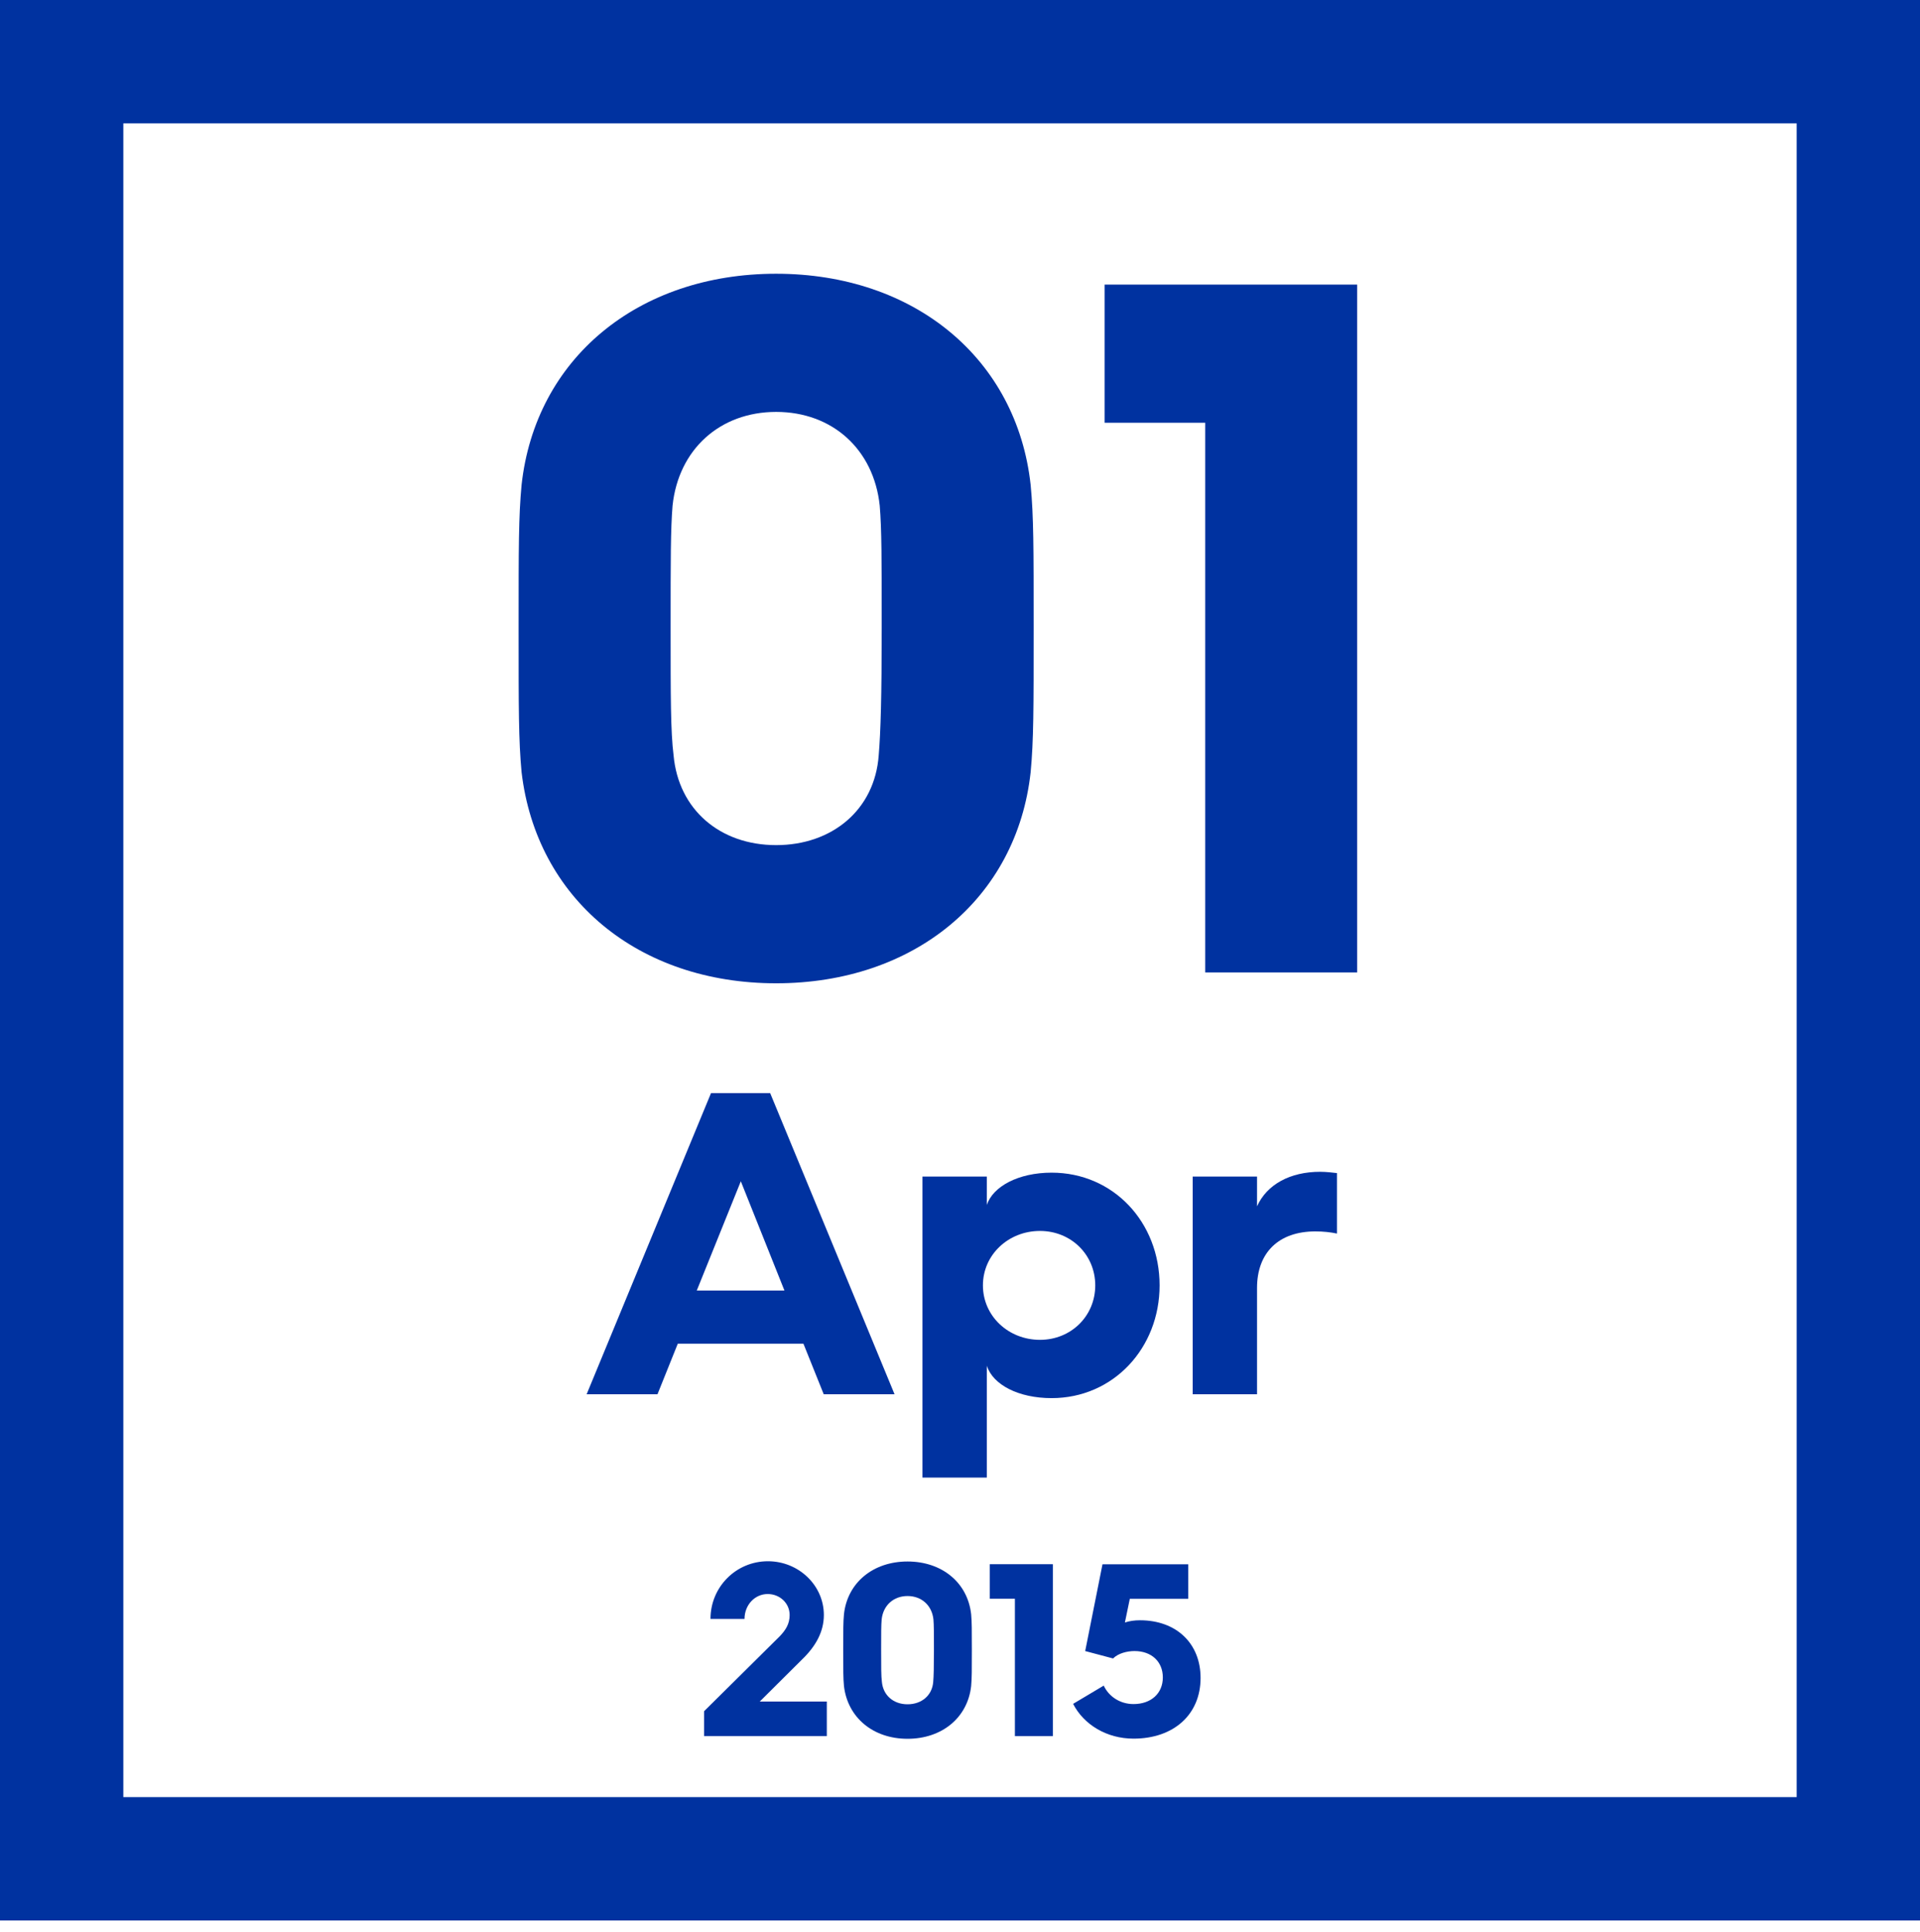 <?xml version="1.0" encoding="UTF-8"?>
<svg id="uuid-7d3ee5b1-8e98-4db2-9ff2-d1ddf3df15e2" data-name="Layer 2" xmlns="http://www.w3.org/2000/svg" width="62.271" height="62.65" viewBox="0 0 62.271 62.65">
  <defs>
    <style>
      .uuid-fadc28cb-056f-4954-a419-70f2e44f67bf {
        fill: #0032a0;
      }

      .uuid-a46d1e6a-4268-445d-9e52-414c9a25570c {
        fill: none;
        stroke: #0032a0;
        stroke-miterlimit: 10;
        stroke-width: 4px;
      }
    </style>
  </defs>
  <g id="uuid-7d678d7f-b1a5-4f6c-bc6d-5c4b0f68870e" data-name="PRISON VR TOURS">
    <rect class="uuid-a46d1e6a-4268-445d-9e52-414c9a25570c" x="2" y="2" width="58.271" height="58.271"/>
    <g>
      <path class="uuid-fadc28cb-056f-4954-a419-70f2e44f67bf" d="m16.82,20.364c0-2.624,0-3.616.096-4.64.448-4.096,3.775-6.848,8.256-6.848,4.479,0,7.807,2.752,8.255,6.848.097,1.023.097,2.016.097,4.64s0,3.647-.097,4.672c-.448,4.096-3.775,6.847-8.255,6.847-4.48,0-7.775-2.751-8.256-6.847-.096-1.024-.096-2.048-.096-4.672Zm8.352,7.039c1.823,0,3.199-1.151,3.327-2.911.064-.769.097-1.889.097-4.128,0-2.24,0-3.2-.064-3.968-.192-1.824-1.536-3.04-3.359-3.04-1.824,0-3.168,1.216-3.36,3.04-.063.768-.063,1.728-.063,3.968,0,2.239,0,3.359.096,4.128.16,1.76,1.504,2.911,3.328,2.911Z"/>
      <path class="uuid-fadc28cb-056f-4954-a419-70f2e44f67bf" d="m39.09,13.708h-3.264v-4.48h8.191v22.303h-4.928V13.708Z"/>
    </g>
    <g>
      <path class="uuid-fadc28cb-056f-4954-a419-70f2e44f67bf" d="m23.06,35.445h1.919l4.034,9.764h-2.297l-.658-1.639h-4.076l-.658,1.639h-2.298l4.034-9.764Zm2.382,6.401l-1.415-3.543-1.429,3.543h2.844Z"/>
      <path class="uuid-fadc28cb-056f-4954-a419-70f2e44f67bf" d="m29.918,38.149h2.087v.924c.196-.602,1.023-1.05,2.102-1.05,2.003,0,3.502,1.61,3.502,3.655,0,2.031-1.499,3.656-3.502,3.656-1.078,0-1.905-.435-2.102-1.051v3.628h-2.087v-9.763Zm3.811,5.295c1.008,0,1.793-.771,1.793-1.766,0-.994-.785-1.765-1.793-1.765-1.022,0-1.85.771-1.85,1.765,0,.995.827,1.766,1.85,1.766Z"/>
      <path class="uuid-fadc28cb-056f-4954-a419-70f2e44f67bf" d="m38.682,38.149h2.087v.966c.322-.714,1.079-1.12,2.046-1.12.195,0,.434.028.546.042v1.961c-.196-.042-.435-.07-.7-.07-1.19,0-1.892.687-1.892,1.835v3.446h-2.087v-7.06Z"/>
    </g>
    <g>
      <path class="uuid-fadc28cb-056f-4954-a419-70f2e44f67bf" d="m22.836,55.485l2.455-2.431c.191-.2.319-.399.319-.688,0-.384-.319-.68-.712-.68-.415,0-.751.352-.751.808h-1.104c0-1.039.831-1.871,1.863-1.871.999,0,1.814.783,1.814,1.743,0,.544-.264,1.016-.712,1.447l-1.367,1.359h2.175v1.119h-3.981v-.808Z"/>
      <path class="uuid-fadc28cb-056f-4954-a419-70f2e44f67bf" d="m27.348,53.502c0-.656,0-.904.024-1.16.111-1.023.943-1.711,2.062-1.711s1.951.688,2.063,1.711c.023.256.023.504.023,1.16,0,.655,0,.911-.023,1.167-.112,1.023-.944,1.711-2.063,1.711s-1.942-.688-2.062-1.711c-.024-.256-.024-.512-.024-1.167Zm2.087,1.759c.456,0,.8-.288.832-.728.016-.192.023-.472.023-1.031,0-.561,0-.8-.016-.992-.048-.455-.384-.759-.84-.759-.455,0-.791.304-.839.759-.017.192-.017.432-.017.992,0,.56,0,.839.024,1.031.04.439.376.728.831.728Z"/>
      <path class="uuid-fadc28cb-056f-4954-a419-70f2e44f67bf" d="m32.915,51.839h-.815v-1.12h2.047v5.573h-1.231v-4.453Z"/>
      <path class="uuid-fadc28cb-056f-4954-a419-70f2e44f67bf" d="m35.796,54.654c.167.359.535.6.967.6.568,0,.951-.344.951-.864,0-.512-.367-.855-.919-.855-.24,0-.527.072-.695.24l-.904-.24.561-2.814h2.782v1.12h-1.896l-.159.768c.144-.049.312-.072.487-.072,1.184,0,1.967.752,1.967,1.871,0,1.184-.871,1.967-2.175,1.967-.871,0-1.615-.456-1.959-1.128l.992-.591Z"/>
    </g>
  </g>
</svg>